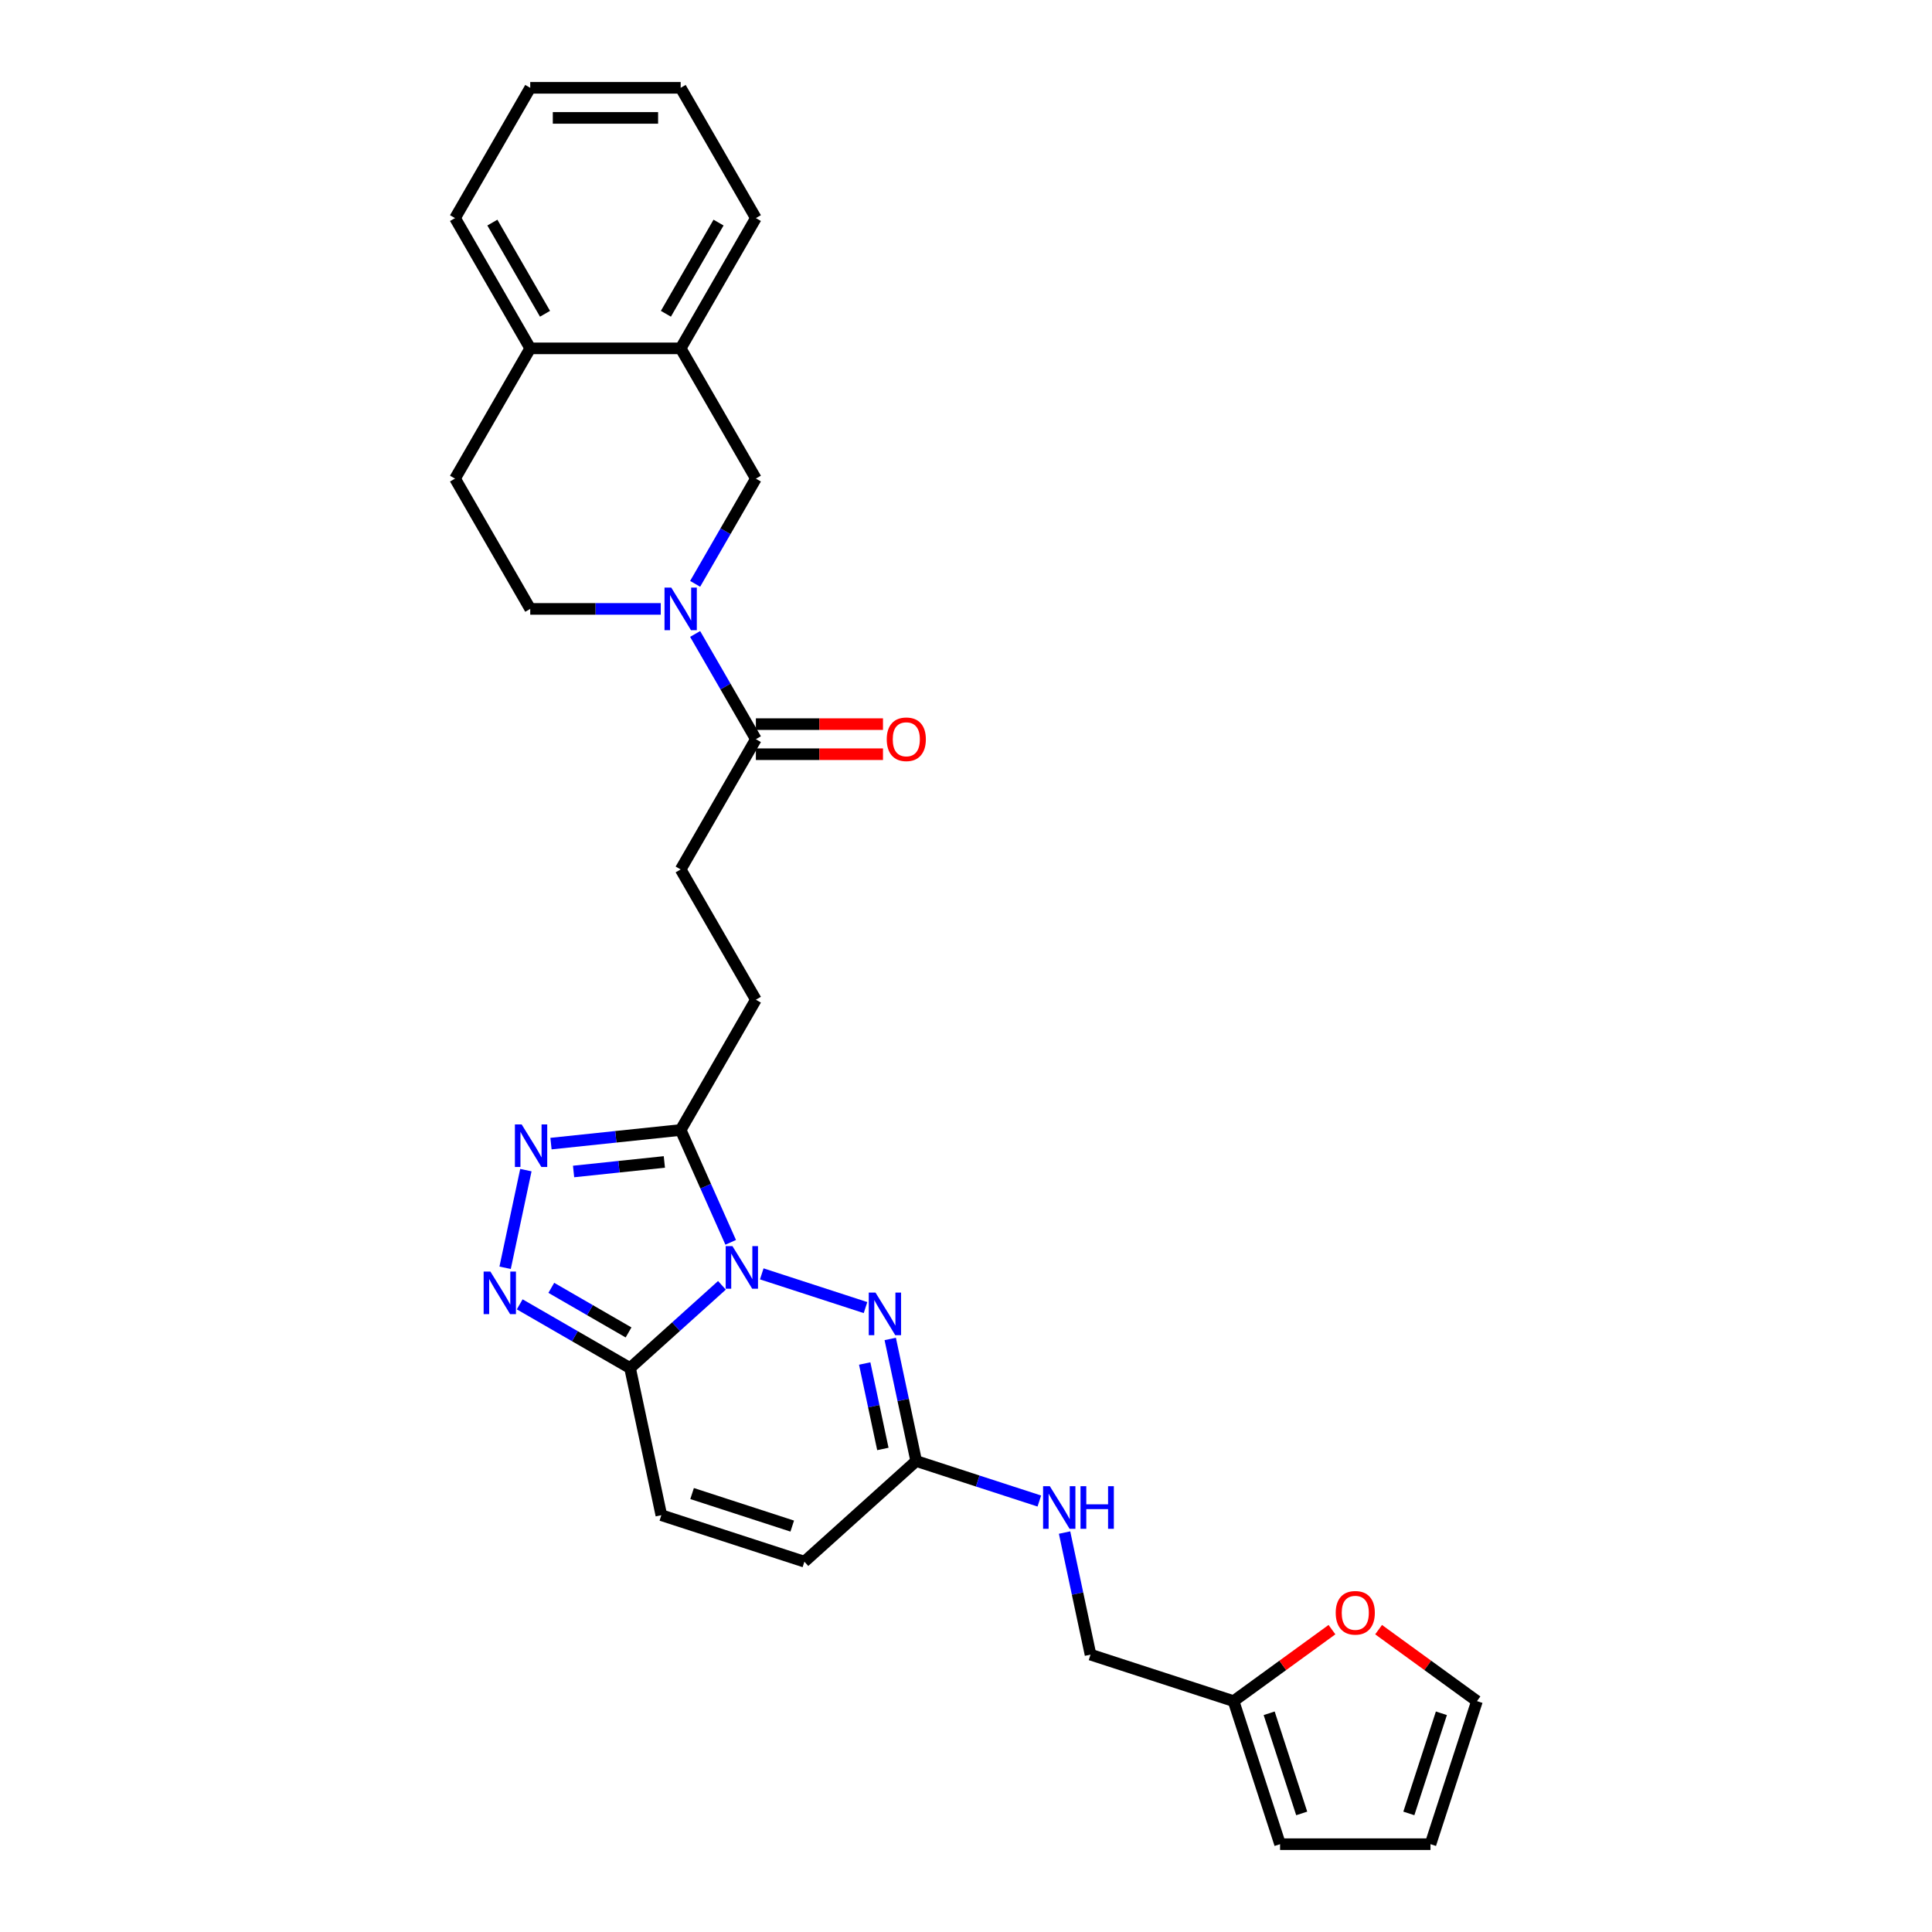 <?xml version='1.0' encoding='iso-8859-1'?>
<svg version='1.1' baseProfile='full'
              xmlns='http://www.w3.org/2000/svg'
                      xmlns:rdkit='http://www.rdkit.org/xml'
                      xmlns:xlink='http://www.w3.org/1999/xlink'
                  xml:space='preserve'
width='1000px' height='1000px' viewBox='0 0 1000 1000'>
<!-- END OF HEADER -->
<rect style='opacity:1.0;fill:#FFFFFF;stroke:none' width='1000' height='1000' x='0' y='0'> </rect>
<path class='bond-0' d='M 373.671,665.285 L 349.895,686.693' style='fill:none;fill-rule:evenodd;stroke:#0000FF;stroke-width:6px;stroke-linecap:butt;stroke-linejoin:miter;stroke-opacity:1' />
<path class='bond-0' d='M 349.895,686.693 L 326.119,708.101' style='fill:none;fill-rule:evenodd;stroke:#000000;stroke-width:6px;stroke-linecap:butt;stroke-linejoin:miter;stroke-opacity:1' />
<path class='bond-1' d='M 394.288,659.353 L 447.99,676.802' style='fill:none;fill-rule:evenodd;stroke:#0000FF;stroke-width:6px;stroke-linecap:butt;stroke-linejoin:miter;stroke-opacity:1' />
<path class='bond-2' d='M 378.204,643.032 L 365.258,613.954' style='fill:none;fill-rule:evenodd;stroke:#0000FF;stroke-width:6px;stroke-linecap:butt;stroke-linejoin:miter;stroke-opacity:1' />
<path class='bond-2' d='M 365.258,613.954 L 352.311,584.876' style='fill:none;fill-rule:evenodd;stroke:#000000;stroke-width:6px;stroke-linecap:butt;stroke-linejoin:miter;stroke-opacity:1' />
<path class='bond-3' d='M 326.119,708.101 L 297.559,691.612' style='fill:none;fill-rule:evenodd;stroke:#000000;stroke-width:6px;stroke-linecap:butt;stroke-linejoin:miter;stroke-opacity:1' />
<path class='bond-3' d='M 297.559,691.612 L 269,675.123' style='fill:none;fill-rule:evenodd;stroke:#0000FF;stroke-width:6px;stroke-linecap:butt;stroke-linejoin:miter;stroke-opacity:1' />
<path class='bond-3' d='M 325.337,689.669 L 305.345,678.127' style='fill:none;fill-rule:evenodd;stroke:#000000;stroke-width:6px;stroke-linecap:butt;stroke-linejoin:miter;stroke-opacity:1' />
<path class='bond-3' d='M 305.345,678.127 L 285.353,666.585' style='fill:none;fill-rule:evenodd;stroke:#0000FF;stroke-width:6px;stroke-linecap:butt;stroke-linejoin:miter;stroke-opacity:1' />
<path class='bond-8' d='M 326.119,708.101 L 342.307,784.259' style='fill:none;fill-rule:evenodd;stroke:#000000;stroke-width:6px;stroke-linecap:butt;stroke-linejoin:miter;stroke-opacity:1' />
<path class='bond-6' d='M 460.784,693.034 L 467.5,724.628' style='fill:none;fill-rule:evenodd;stroke:#0000FF;stroke-width:6px;stroke-linecap:butt;stroke-linejoin:miter;stroke-opacity:1' />
<path class='bond-6' d='M 467.5,724.628 L 474.215,756.221' style='fill:none;fill-rule:evenodd;stroke:#000000;stroke-width:6px;stroke-linecap:butt;stroke-linejoin:miter;stroke-opacity:1' />
<path class='bond-6' d='M 447.567,705.75 L 452.268,727.865' style='fill:none;fill-rule:evenodd;stroke:#0000FF;stroke-width:6px;stroke-linecap:butt;stroke-linejoin:miter;stroke-opacity:1' />
<path class='bond-6' d='M 452.268,727.865 L 456.969,749.98' style='fill:none;fill-rule:evenodd;stroke:#000000;stroke-width:6px;stroke-linecap:butt;stroke-linejoin:miter;stroke-opacity:1' />
<path class='bond-4' d='M 352.311,584.876 L 318.749,588.403' style='fill:none;fill-rule:evenodd;stroke:#000000;stroke-width:6px;stroke-linecap:butt;stroke-linejoin:miter;stroke-opacity:1' />
<path class='bond-4' d='M 318.749,588.403 L 285.187,591.931' style='fill:none;fill-rule:evenodd;stroke:#0000FF;stroke-width:6px;stroke-linecap:butt;stroke-linejoin:miter;stroke-opacity:1' />
<path class='bond-4' d='M 343.87,601.421 L 320.377,603.89' style='fill:none;fill-rule:evenodd;stroke:#000000;stroke-width:6px;stroke-linecap:butt;stroke-linejoin:miter;stroke-opacity:1' />
<path class='bond-4' d='M 320.377,603.89 L 296.884,606.359' style='fill:none;fill-rule:evenodd;stroke:#0000FF;stroke-width:6px;stroke-linecap:butt;stroke-linejoin:miter;stroke-opacity:1' />
<path class='bond-14' d='M 352.311,584.876 L 391.24,517.448' style='fill:none;fill-rule:evenodd;stroke:#000000;stroke-width:6px;stroke-linecap:butt;stroke-linejoin:miter;stroke-opacity:1' />
<path class='bond-29' d='M 261.448,656.201 L 272.192,605.654' style='fill:none;fill-rule:evenodd;stroke:#0000FF;stroke-width:6px;stroke-linecap:butt;stroke-linejoin:miter;stroke-opacity:1' />
<path class='bond-5' d='M 359.8,328.137 L 375.52,355.365' style='fill:none;fill-rule:evenodd;stroke:#0000FF;stroke-width:6px;stroke-linecap:butt;stroke-linejoin:miter;stroke-opacity:1' />
<path class='bond-5' d='M 375.52,355.365 L 391.24,382.593' style='fill:none;fill-rule:evenodd;stroke:#000000;stroke-width:6px;stroke-linecap:butt;stroke-linejoin:miter;stroke-opacity:1' />
<path class='bond-9' d='M 359.8,302.194 L 375.52,274.966' style='fill:none;fill-rule:evenodd;stroke:#0000FF;stroke-width:6px;stroke-linecap:butt;stroke-linejoin:miter;stroke-opacity:1' />
<path class='bond-9' d='M 375.52,274.966 L 391.24,247.738' style='fill:none;fill-rule:evenodd;stroke:#000000;stroke-width:6px;stroke-linecap:butt;stroke-linejoin:miter;stroke-opacity:1' />
<path class='bond-15' d='M 342.003,315.165 L 308.227,315.165' style='fill:none;fill-rule:evenodd;stroke:#0000FF;stroke-width:6px;stroke-linecap:butt;stroke-linejoin:miter;stroke-opacity:1' />
<path class='bond-15' d='M 308.227,315.165 L 274.452,315.165' style='fill:none;fill-rule:evenodd;stroke:#000000;stroke-width:6px;stroke-linecap:butt;stroke-linejoin:miter;stroke-opacity:1' />
<path class='bond-10' d='M 474.215,756.221 L 416.355,808.318' style='fill:none;fill-rule:evenodd;stroke:#000000;stroke-width:6px;stroke-linecap:butt;stroke-linejoin:miter;stroke-opacity:1' />
<path class='bond-16' d='M 474.215,756.221 L 506.085,766.576' style='fill:none;fill-rule:evenodd;stroke:#000000;stroke-width:6px;stroke-linecap:butt;stroke-linejoin:miter;stroke-opacity:1' />
<path class='bond-16' d='M 506.085,766.576 L 537.955,776.931' style='fill:none;fill-rule:evenodd;stroke:#0000FF;stroke-width:6px;stroke-linecap:butt;stroke-linejoin:miter;stroke-opacity:1' />
<path class='bond-7' d='M 391.24,382.593 L 352.311,450.021' style='fill:none;fill-rule:evenodd;stroke:#000000;stroke-width:6px;stroke-linecap:butt;stroke-linejoin:miter;stroke-opacity:1' />
<path class='bond-19' d='M 391.24,390.379 L 424.136,390.379' style='fill:none;fill-rule:evenodd;stroke:#000000;stroke-width:6px;stroke-linecap:butt;stroke-linejoin:miter;stroke-opacity:1' />
<path class='bond-19' d='M 424.136,390.379 L 457.031,390.379' style='fill:none;fill-rule:evenodd;stroke:#FF0000;stroke-width:6px;stroke-linecap:butt;stroke-linejoin:miter;stroke-opacity:1' />
<path class='bond-19' d='M 391.24,374.807 L 424.136,374.807' style='fill:none;fill-rule:evenodd;stroke:#000000;stroke-width:6px;stroke-linecap:butt;stroke-linejoin:miter;stroke-opacity:1' />
<path class='bond-19' d='M 424.136,374.807 L 457.031,374.807' style='fill:none;fill-rule:evenodd;stroke:#FF0000;stroke-width:6px;stroke-linecap:butt;stroke-linejoin:miter;stroke-opacity:1' />
<path class='bond-30' d='M 342.307,784.259 L 416.355,808.318' style='fill:none;fill-rule:evenodd;stroke:#000000;stroke-width:6px;stroke-linecap:butt;stroke-linejoin:miter;stroke-opacity:1' />
<path class='bond-30' d='M 358.226,773.058 L 410.059,789.9' style='fill:none;fill-rule:evenodd;stroke:#000000;stroke-width:6px;stroke-linecap:butt;stroke-linejoin:miter;stroke-opacity:1' />
<path class='bond-11' d='M 391.24,247.738 L 352.311,180.31' style='fill:none;fill-rule:evenodd;stroke:#000000;stroke-width:6px;stroke-linecap:butt;stroke-linejoin:miter;stroke-opacity:1' />
<path class='bond-25' d='M 352.311,180.31 L 391.24,112.882' style='fill:none;fill-rule:evenodd;stroke:#000000;stroke-width:6px;stroke-linecap:butt;stroke-linejoin:miter;stroke-opacity:1' />
<path class='bond-25' d='M 344.665,162.41 L 371.916,115.211' style='fill:none;fill-rule:evenodd;stroke:#000000;stroke-width:6px;stroke-linecap:butt;stroke-linejoin:miter;stroke-opacity:1' />
<path class='bond-32' d='M 352.311,180.31 L 274.452,180.31' style='fill:none;fill-rule:evenodd;stroke:#000000;stroke-width:6px;stroke-linecap:butt;stroke-linejoin:miter;stroke-opacity:1' />
<path class='bond-12' d='M 638.499,880.497 L 564.451,856.438' style='fill:none;fill-rule:evenodd;stroke:#000000;stroke-width:6px;stroke-linecap:butt;stroke-linejoin:miter;stroke-opacity:1' />
<path class='bond-13' d='M 638.499,880.497 L 663.959,861.999' style='fill:none;fill-rule:evenodd;stroke:#000000;stroke-width:6px;stroke-linecap:butt;stroke-linejoin:miter;stroke-opacity:1' />
<path class='bond-13' d='M 663.959,861.999 L 689.42,843.501' style='fill:none;fill-rule:evenodd;stroke:#FF0000;stroke-width:6px;stroke-linecap:butt;stroke-linejoin:miter;stroke-opacity:1' />
<path class='bond-20' d='M 638.499,880.497 L 662.559,954.545' style='fill:none;fill-rule:evenodd;stroke:#000000;stroke-width:6px;stroke-linecap:butt;stroke-linejoin:miter;stroke-opacity:1' />
<path class='bond-20' d='M 656.917,886.793 L 673.759,938.626' style='fill:none;fill-rule:evenodd;stroke:#000000;stroke-width:6px;stroke-linecap:butt;stroke-linejoin:miter;stroke-opacity:1' />
<path class='bond-21' d='M 713.556,843.501 L 739.017,861.999' style='fill:none;fill-rule:evenodd;stroke:#FF0000;stroke-width:6px;stroke-linecap:butt;stroke-linejoin:miter;stroke-opacity:1' />
<path class='bond-21' d='M 739.017,861.999 L 764.477,880.497' style='fill:none;fill-rule:evenodd;stroke:#000000;stroke-width:6px;stroke-linecap:butt;stroke-linejoin:miter;stroke-opacity:1' />
<path class='bond-18' d='M 391.24,517.448 L 352.311,450.021' style='fill:none;fill-rule:evenodd;stroke:#000000;stroke-width:6px;stroke-linecap:butt;stroke-linejoin:miter;stroke-opacity:1' />
<path class='bond-23' d='M 274.452,315.165 L 235.523,247.738' style='fill:none;fill-rule:evenodd;stroke:#000000;stroke-width:6px;stroke-linecap:butt;stroke-linejoin:miter;stroke-opacity:1' />
<path class='bond-24' d='M 551.02,793.252 L 557.736,824.845' style='fill:none;fill-rule:evenodd;stroke:#0000FF;stroke-width:6px;stroke-linecap:butt;stroke-linejoin:miter;stroke-opacity:1' />
<path class='bond-24' d='M 557.736,824.845 L 564.451,856.438' style='fill:none;fill-rule:evenodd;stroke:#000000;stroke-width:6px;stroke-linecap:butt;stroke-linejoin:miter;stroke-opacity:1' />
<path class='bond-17' d='M 274.452,180.31 L 235.523,247.738' style='fill:none;fill-rule:evenodd;stroke:#000000;stroke-width:6px;stroke-linecap:butt;stroke-linejoin:miter;stroke-opacity:1' />
<path class='bond-26' d='M 274.452,180.31 L 235.523,112.882' style='fill:none;fill-rule:evenodd;stroke:#000000;stroke-width:6px;stroke-linecap:butt;stroke-linejoin:miter;stroke-opacity:1' />
<path class='bond-26' d='M 282.098,162.41 L 254.848,115.211' style='fill:none;fill-rule:evenodd;stroke:#000000;stroke-width:6px;stroke-linecap:butt;stroke-linejoin:miter;stroke-opacity:1' />
<path class='bond-22' d='M 662.559,954.545 L 740.417,954.545' style='fill:none;fill-rule:evenodd;stroke:#000000;stroke-width:6px;stroke-linecap:butt;stroke-linejoin:miter;stroke-opacity:1' />
<path class='bond-31' d='M 764.477,880.497 L 740.417,954.545' style='fill:none;fill-rule:evenodd;stroke:#000000;stroke-width:6px;stroke-linecap:butt;stroke-linejoin:miter;stroke-opacity:1' />
<path class='bond-31' d='M 746.059,886.793 L 729.217,938.626' style='fill:none;fill-rule:evenodd;stroke:#000000;stroke-width:6px;stroke-linecap:butt;stroke-linejoin:miter;stroke-opacity:1' />
<path class='bond-27' d='M 391.24,112.882 L 352.311,45.455' style='fill:none;fill-rule:evenodd;stroke:#000000;stroke-width:6px;stroke-linecap:butt;stroke-linejoin:miter;stroke-opacity:1' />
<path class='bond-28' d='M 235.523,112.882 L 274.452,45.455' style='fill:none;fill-rule:evenodd;stroke:#000000;stroke-width:6px;stroke-linecap:butt;stroke-linejoin:miter;stroke-opacity:1' />
<path class='bond-33' d='M 352.311,45.455 L 274.452,45.455' style='fill:none;fill-rule:evenodd;stroke:#000000;stroke-width:6px;stroke-linecap:butt;stroke-linejoin:miter;stroke-opacity:1' />
<path class='bond-33' d='M 340.632,61.026 L 286.131,61.026' style='fill:none;fill-rule:evenodd;stroke:#000000;stroke-width:6px;stroke-linecap:butt;stroke-linejoin:miter;stroke-opacity:1' />
<path  class='atom-0' d='M 379.105 644.979
L 386.33 656.658
Q 387.047 657.81, 388.199 659.896
Q 389.351 661.983, 389.414 662.108
L 389.414 644.979
L 392.341 644.979
L 392.341 667.028
L 389.32 667.028
L 381.565 654.259
Q 380.662 652.765, 379.697 651.052
Q 378.763 649.339, 378.482 648.809
L 378.482 667.028
L 375.617 667.028
L 375.617 644.979
L 379.105 644.979
' fill='#0000FF'/>
<path  class='atom-2' d='M 453.153 669.038
L 460.379 680.717
Q 461.095 681.87, 462.247 683.956
Q 463.399 686.043, 463.462 686.167
L 463.462 669.038
L 466.389 669.038
L 466.389 691.088
L 463.368 691.088
L 455.614 678.319
Q 454.71 676.824, 453.745 675.111
Q 452.811 673.399, 452.53 672.869
L 452.53 691.088
L 449.665 691.088
L 449.665 669.038
L 453.153 669.038
' fill='#0000FF'/>
<path  class='atom-4' d='M 253.817 658.147
L 261.042 669.826
Q 261.759 670.978, 262.911 673.065
Q 264.063 675.151, 264.126 675.276
L 264.126 658.147
L 267.053 658.147
L 267.053 680.197
L 264.032 680.197
L 256.277 667.428
Q 255.374 665.933, 254.409 664.22
Q 253.475 662.507, 253.194 661.978
L 253.194 680.197
L 250.329 680.197
L 250.329 658.147
L 253.817 658.147
' fill='#0000FF'/>
<path  class='atom-5' d='M 270.005 581.99
L 277.23 593.668
Q 277.946 594.821, 279.099 596.907
Q 280.251 598.994, 280.313 599.119
L 280.313 581.99
L 283.241 581.99
L 283.241 604.039
L 280.22 604.039
L 272.465 591.27
Q 271.562 589.776, 270.597 588.063
Q 269.662 586.35, 269.382 585.82
L 269.382 604.039
L 266.517 604.039
L 266.517 581.99
L 270.005 581.99
' fill='#0000FF'/>
<path  class='atom-6' d='M 347.437 304.14
L 354.662 315.819
Q 355.379 316.972, 356.531 319.058
Q 357.683 321.145, 357.746 321.269
L 357.746 304.14
L 360.673 304.14
L 360.673 326.19
L 357.652 326.19
L 349.897 313.421
Q 348.994 311.926, 348.029 310.213
Q 347.095 308.501, 346.814 307.971
L 346.814 326.19
L 343.949 326.19
L 343.949 304.14
L 347.437 304.14
' fill='#0000FF'/>
<path  class='atom-14' d='M 691.366 834.795
Q 691.366 829.501, 693.982 826.542
Q 696.598 823.584, 701.488 823.584
Q 706.378 823.584, 708.994 826.542
Q 711.61 829.501, 711.61 834.795
Q 711.61 840.152, 708.962 843.204
Q 706.315 846.225, 701.488 846.225
Q 696.63 846.225, 693.982 843.204
Q 691.366 840.183, 691.366 834.795
M 701.488 843.734
Q 704.851 843.734, 706.658 841.491
Q 708.495 839.218, 708.495 834.795
Q 708.495 830.466, 706.658 828.286
Q 704.851 826.075, 701.488 826.075
Q 698.124 826.075, 696.287 828.255
Q 694.481 830.435, 694.481 834.795
Q 694.481 839.249, 696.287 841.491
Q 698.124 843.734, 701.488 843.734
' fill='#FF0000'/>
<path  class='atom-17' d='M 543.389 769.255
L 550.614 780.934
Q 551.331 782.087, 552.483 784.173
Q 553.635 786.26, 553.698 786.384
L 553.698 769.255
L 556.625 769.255
L 556.625 791.305
L 553.604 791.305
L 545.849 778.536
Q 544.946 777.041, 543.981 775.328
Q 543.047 773.616, 542.766 773.086
L 542.766 791.305
L 539.901 791.305
L 539.901 769.255
L 543.389 769.255
' fill='#0000FF'/>
<path  class='atom-17' d='M 559.272 769.255
L 562.262 769.255
L 562.262 778.63
L 573.536 778.63
L 573.536 769.255
L 576.526 769.255
L 576.526 791.305
L 573.536 791.305
L 573.536 781.121
L 562.262 781.121
L 562.262 791.305
L 559.272 791.305
L 559.272 769.255
' fill='#0000FF'/>
<path  class='atom-20' d='M 458.978 382.655
Q 458.978 377.361, 461.594 374.402
Q 464.21 371.444, 469.099 371.444
Q 473.989 371.444, 476.605 374.402
Q 479.221 377.361, 479.221 382.655
Q 479.221 388.012, 476.574 391.064
Q 473.927 394.085, 469.099 394.085
Q 464.241 394.085, 461.594 391.064
Q 458.978 388.043, 458.978 382.655
M 469.099 391.593
Q 472.463 391.593, 474.269 389.351
Q 476.107 387.078, 476.107 382.655
Q 476.107 378.326, 474.269 376.146
Q 472.463 373.935, 469.099 373.935
Q 465.736 373.935, 463.898 376.115
Q 462.092 378.295, 462.092 382.655
Q 462.092 387.109, 463.898 389.351
Q 465.736 391.593, 469.099 391.593
' fill='#FF0000'/>
</svg>

